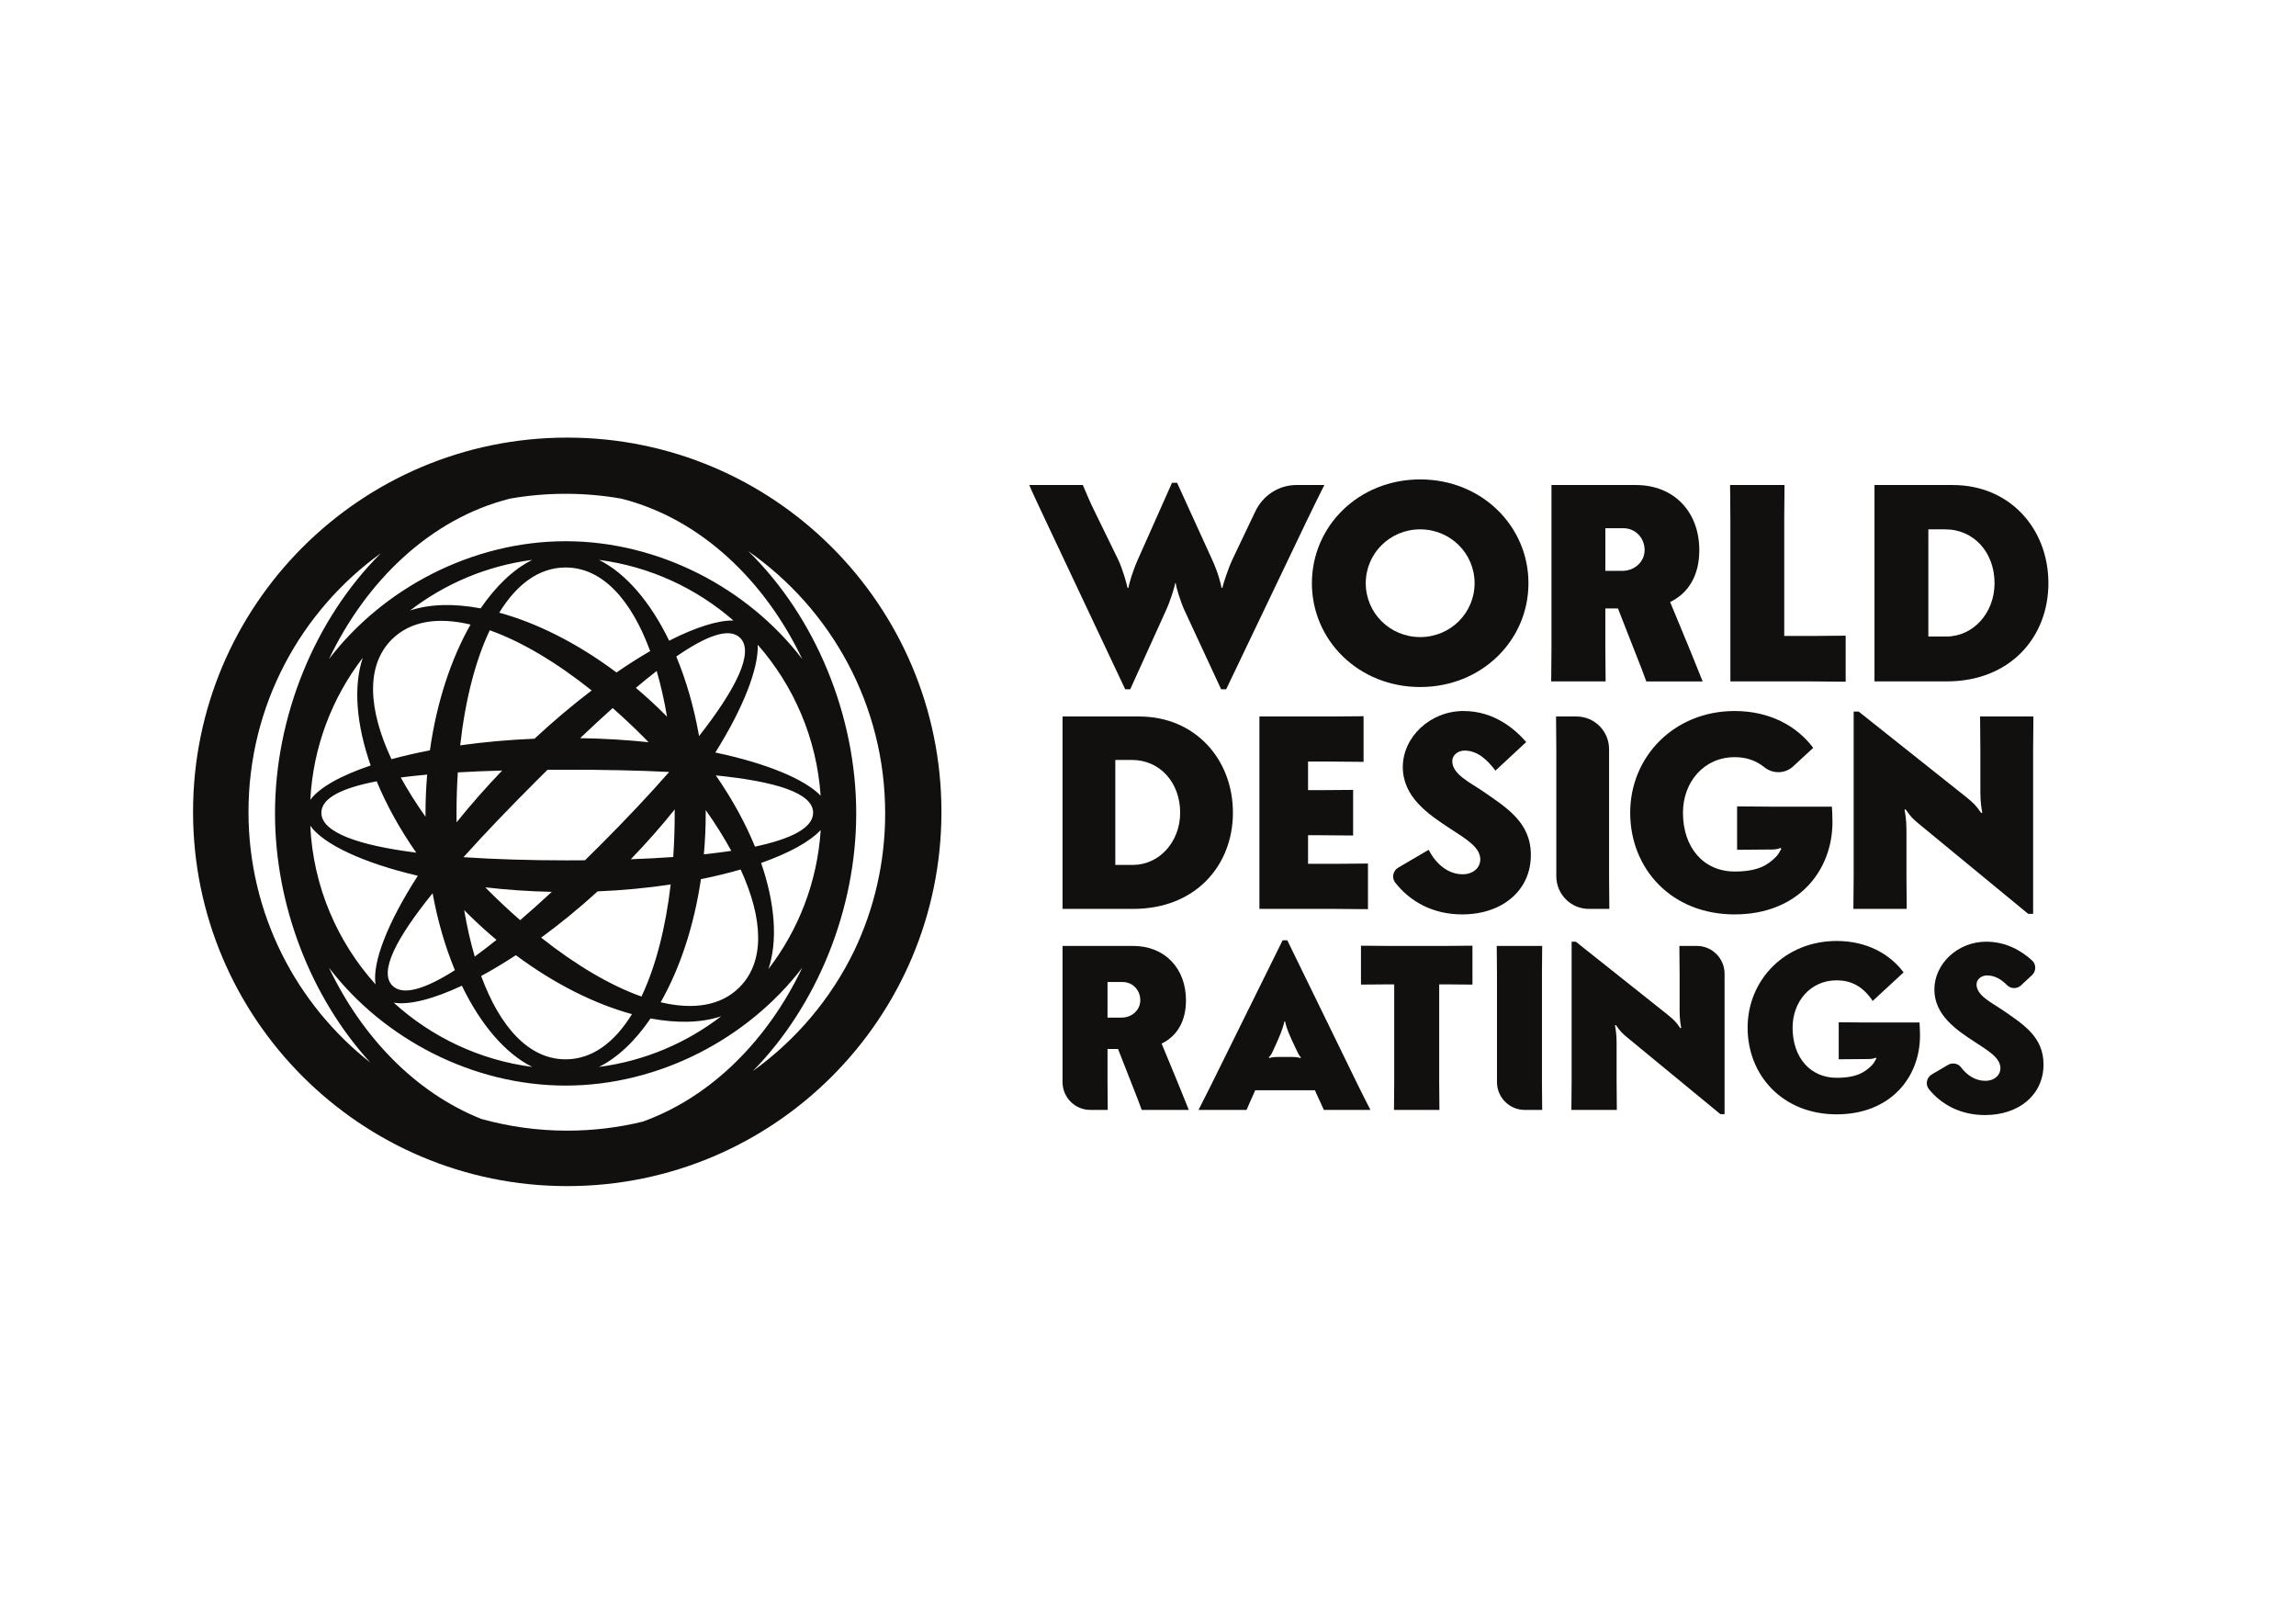 <?xml version="1.0" encoding="utf-8"?>
<!-- Generator: Adobe Illustrator 27.9.2, SVG Export Plug-In . SVG Version: 6.00 Build 0)  -->
<svg version="1.1" xmlns="http://www.w3.org/2000/svg" xmlns:xlink="http://www.w3.org/1999/xlink" x="0px" y="0px"
	 viewBox="0 0 841.89 595.276" style="enable-background:new 0 0 841.89 595.276;" xml:space="preserve">
<g id="Original" style="display:none;">
	<g style="display:inline;">
		<path style="fill:#12100E;" d="M258.769,298.207c0-53.005-24.87-95.974-51.373-95.974
			c-26.502,0-51.373,42.969-51.373,95.974c0,53.006,24.87,95.975,51.373,95.975
			C233.899,394.182,258.769,351.212,258.769,298.207z M167.396,298.207
			c0-49.792,15.104-90.158,40-90.158s40,40.365,40,90.158
			c0,49.793-15.104,90.158-40,90.158S167.396,348,167.396,298.207z"/>
		<path style="fill:#12100E;" d="M207.995,327.031c53.005,0,95.974-15.821,95.974-29.072
			c0-13.251-42.969-27.379-95.974-27.379c-53.006,0-95.975,14.128-95.975,27.379
			C112.02,311.21,154.99,327.031,207.995,327.031z M207.995,282.191
			c49.792,0,90.158,3.32,90.158,15.768c0,12.448-40.365,17.461-90.158,17.461
			c-49.793,0-90.158-5.013-90.158-17.461
			C117.837,285.511,158.202,282.191,207.995,282.191z"/>
		<path style="fill:#12100E;" d="M243.722,261.881c-37.48-37.48-85.45-50.278-104.19-31.538
			c-18.74,18.74-5.942,66.71,31.538,104.19
			c37.48,37.481,85.45,50.279,104.19,31.539S281.203,299.361,243.722,261.881z
			 M179.112,326.491c-35.209-35.209-53.071-74.431-35.467-92.035
			s56.827,0.258,92.036,35.466c35.209,35.209,53.071,74.431,35.467,92.036
			S214.321,361.7,179.112,326.491z"/>
		<path style="fill:#12100E;" d="M228.202,318.165c37.48-37.48,56.677-79.051,47.307-88.421
			c-9.37-9.37-49.744,11.024-87.224,48.504
			c-37.48,37.48-57.874,77.854-48.504,87.224
			C149.15,374.842,190.721,355.646,228.202,318.165z M196.495,286.459
			c35.209-35.209,66.098-61.404,74.9-52.602
			c8.802,8.802-16.195,40.889-51.404,76.098s-67.296,60.207-76.098,51.404
			C135.091,352.557,161.286,321.668,196.495,286.459z"/>
		<path style="fill:#12100E;" d="M207.396,198.42c-55.111,0-106.559,44.676-106.559,99.787
			c0,55.111,51.448,99.787,106.559,99.787c55.111,0,106.559-44.676,106.559-99.787
			C313.955,243.096,262.507,198.42,207.396,198.42z M207.396,391.946
			c-51.771,0-93.739-41.968-93.739-93.739c0-51.771,41.969-93.74,93.739-93.74
			s93.739,41.969,93.739,93.74C301.136,349.978,259.167,391.946,207.396,391.946z"/>
		<path style="fill:#12100E;" d="M207.396,173.473c-62,0-106.559,62.734-106.559,124.734
			c0,61.999,44.559,124.734,106.559,124.734s106.559-62.734,106.559-124.734
			C313.955,236.207,269.396,173.473,207.396,173.473z M207.396,416.137
			c-58.242,0-99.755-59.688-99.755-117.93c0-58.242,41.513-117.931,99.755-117.931
			c58.242,0,99.755,59.688,99.755,117.931
			C307.151,356.449,265.639,416.137,207.396,416.137z"/>
		<path style="fill:#12100E;" d="M207.396,173.473c-68.889,0-124.734,55.845-124.734,124.734
			c0,68.889,55.846,124.734,124.734,124.734c68.889,0,124.734-55.845,124.734-124.734
			C332.13,229.318,276.285,173.473,207.396,173.473z M207.396,415.381
			c-64.714,0-117.174-52.46-117.174-117.174c0-64.714,52.461-117.175,117.174-117.175
			s117.174,52.461,117.174,117.175C324.571,362.921,272.11,415.381,207.396,415.381z"/>
		<path style="fill:#12100E;" d="M207.995,160.431c-75.777,0-137.207,61.43-137.207,137.207
			c0,75.778,61.43,137.207,137.207,137.207c75.778,0,137.207-61.43,137.207-137.207
			C345.202,221.86,283.772,160.431,207.995,160.431z M207.995,414.518
			c-64.551,0-116.88-52.329-116.88-116.88s52.329-116.88,116.88-116.88
			s116.88,52.329,116.88,116.88S272.546,414.518,207.995,414.518z"/>
	</g>
	<g style="display:inline;">
		<path style="fill-rule:evenodd;clip-rule:evenodd;fill:#12100E;" d="M427.391,224.103l-12.959,28.594h-1.851
			l-29.109-61.716c-1.542-3.291-5.35-11.314-6.07-13.165h19.646
			c1.337,3.188,2.776,6.584,4.424,9.874l8.535,17.486
			c1.542,3.188,3.291,9.255,3.393,10.286h0.411
			c0.105-1.234,1.44-5.861,3.396-10.286l12.545-28.183h1.856l12.854,28.183
			c2.059,4.424,3.293,9.052,3.396,10.286h0.411
			c0.103-1.031,2.059-6.995,3.599-10.286l8.332-17.486l0.047-0.098
			c2.761-5.909,8.585-9.777,15.105-9.777h10.254
			c-0.928,1.851-4.938,9.874-6.483,13.165l-29.517,61.716h-1.851l-13.27-28.594
			c-1.748-3.702-3.291-9.154-3.391-10.286h-0.208
			C430.784,214.949,429.139,220.401,427.391,224.103z"/>
		<path style="fill-rule:evenodd;clip-rule:evenodd;fill:#12100E;" d="M500.792,213.817
			c0,10.9,8.846,19.748,19.957,19.748c11.108,0,19.952-8.849,19.952-19.748
			c0-10.903-8.843-19.748-19.952-19.748
			C509.638,194.069,500.792,202.915,500.792,213.817z M560.449,213.817
			c0,20.982-17.175,38.057-39.7,38.057c-22.525,0-39.703-17.075-39.703-38.057
			c0-20.985,17.178-38.055,39.703-38.055
			C543.274,175.763,560.449,192.832,560.449,213.817z"/>
		<path style="fill-rule:evenodd;clip-rule:evenodd;fill:#12100E;" d="M588.643,193.655v15.635H594.812
			c4.63,0,8.229-3.396,8.229-7.612c0-4.422-3.291-8.023-7.815-8.023H588.643z
			 M603.658,249.816c-1.131-3.188-2.265-6.067-3.496-9.154l-6.89-17.586h-4.63
			v14.399c0,3.602,0.1,10.388,0.1,12.342h-19.951
			c0-1.954,0.103-8.74,0.103-12.342v-59.657h30.96
			c14.09,0,23.245,9.977,23.245,23.862c0,9.463-4.113,15.841-10.697,19.029
			l7.404,17.898c1.751,4.321,4.527,11.211,4.527,11.211H603.658z"/>
		<path style="fill-rule:evenodd;clip-rule:evenodd;fill:#12100E;" d="M634.489,190.161
			c0-3.599-0.103-10.391-0.103-12.345h19.951c0,1.954-0.1,8.746-0.1,12.345
			v42.991h10.183c3.599,0,10.388-0.1,12.342-0.1v16.867
			c-1.954,0-8.743-0.103-12.342-0.103h-29.931V190.161z"/>
		<path style="fill-rule:evenodd;clip-rule:evenodd;fill:#12100E;" d="M707.081,233.36h6.584
			c9.874,0,17.689-8.643,17.689-19.543c0-11.214-7.509-19.748-18.106-19.748h-6.167
			V233.36z M716.03,177.817c20.877,0,35.073,15.944,35.073,36.001
			c0,19.646-13.885,35.998-37.338,35.998h-26.432v-71.999H716.03z"/>
		<path style="fill-rule:evenodd;clip-rule:evenodd;fill:#12100E;" d="M408.959,317.092h6.447
			c9.675,0,17.331-8.464,17.331-19.144c0-10.986-7.355-19.346-17.734-19.346h-6.044
			V317.092z M417.724,262.679c20.455,0,34.361,15.622,34.361,35.269
			c0,19.249-13.603,35.269-36.58,35.269h-25.894v-70.538H417.724z"/>
		<path style="fill-rule:evenodd;clip-rule:evenodd;fill:#12100E;" d="M461.797,262.679h26.096
			c3.527,0,10.18-0.099,12.096-0.099v16.729c-1.915,0-8.569-0.105-12.096-0.105h-8.26
			v10.481h4.432c3.527,0,10.178-0.097,12.093-0.097v16.721
			c-1.915,0-8.566-0.099-12.093-0.099h-4.432v10.484h9.872
			c3.529,0,10.178-0.105,12.093-0.105v16.727c-1.915,0-8.563-0.099-12.093-0.099
			h-27.707V262.679z"/>
		<path style="fill-rule:evenodd;clip-rule:evenodd;fill:#12100E;" d="M548.333,282.529
			c-2.925-3.927-6.551-7.352-11.284-7.352c-2.622,0-4.537,1.813-4.537,3.83
			c0,4.832,6.35,7.758,11.083,10.981c9.071,6.245,17.736,11.588,17.736,23.477
			c0,13.003-10.479,21.768-25.193,21.768c-10.845,0-19.152-4.783-24.531-11.646
			c-1.384-1.766-0.85-4.364,1.086-5.497l11.154-6.538
			c2.619,5.037,6.952,8.969,12.496,8.969c3.828,0,6.447-2.42,6.447-5.445
			c0-4.432-5.139-7.451-11.185-11.386c-7.86-5.141-17.229-11.483-17.229-22.47
			c0-10.981,9.976-20.552,22.268-20.552c11.486,0,19.147,6.946,22.974,11.386
			L548.333,282.529z"/>
		<path style="fill-rule:evenodd;clip-rule:evenodd;fill:#12100E;" d="M578.071,262.679
			c6.609,0,11.944,5.377,11.941,11.986v0.107v46.354
			c0,3.529,0.099,10.175,0.099,12.09h-7.506c-6.609,0-11.944-5.377-11.941-11.986
			v-0.105v-46.354c0-3.522-0.097-10.175-0.097-12.093H578.071z"/>
		<path style="fill-rule:evenodd;clip-rule:evenodd;fill:#12100E;" d="M648.944,311.448
			c-3.527,0-10.076,0.105-11.991,0.105v-15.921c1.915,0,8.563,0.097,12.093,0.097
			h22.671c0.099,1.112,0.201,4.131,0.201,5.644c0,17.941-12.695,33.861-35.873,33.861
			c-23.176,0-38.291-16.727-38.291-37.286c0-20.557,16.122-37.278,38.291-37.278
			c12.697,0,22.674,5.335,28.819,13.501l-7.368,6.81
			c-2.951,2.726-7.431,2.807-10.56,0.29c-3.459-2.781-7.174-3.679-10.892-3.679
			c-11.287,0-18.943,9.173-18.943,20.355c0,12.899,7.656,21.567,18.943,21.567
			c8.665,0,12.192-2.423,15.115-5.343c1.311-1.308,1.714-2.724,2.017-2.92
			l-0.304-0.406c-0.304,0.204-1.41,0.602-3.124,0.602H648.944z"/>
		<path style="fill-rule:evenodd;clip-rule:evenodd;fill:#12100E;" d="M681.515,260.866l39.298,31.237
			c3.223,2.624,3.626,3.121,5.643,5.944l0.403-0.099
			c-0.201-1.007-0.704-3.626-0.704-7.457v-15.719
			c0-3.522-0.102-10.175-0.102-12.093h19.55c0,1.918-0.102,8.571-0.102,12.093
			v60.261h-1.813l-39.298-32.349c-3.226-2.619-3.629-3.124-5.646-5.944
			l-0.4,0.102c0.201,1.01,0.706,3.629,0.706,7.459v16.826
			c0,3.529,0.099,10.175,0.099,12.09h-19.55c0-1.915,0.102-8.561,0.102-12.09
			v-60.261H681.515z"/>
		<path style="fill-rule:evenodd;clip-rule:evenodd;fill:#12100E;" d="M406.099,360.019v13.053h5.152
			c3.867,0,6.871-2.831,6.871-6.353c0-3.694-2.747-6.701-6.525-6.701H406.099z
			 M418.637,406.912c-0.945-2.663-1.886-5.071-2.917-7.645l-5.756-14.688h-3.864
			v12.03c0,3.006,0.084,8.668,0.084,10.303h-6.397
			c-5.633,0-10.178-4.581-10.175-10.212v-0.092v-49.816h25.847
			c11.768,0,19.411,8.331,19.411,19.926c0,7.904-3.435,13.226-8.932,15.884
			l6.185,14.945c1.46,3.611,3.778,9.364,3.778,9.364H418.637z"/>
		<path style="fill-rule:evenodd;clip-rule:evenodd;fill:#12100E;" d="M473.827,387.501
			c1.633,0,2.747,0.259,3.006,0.432l0.173-0.348
			c-0.173-0.084-0.602-0.424-1.374-2.143l-2.062-4.382
			c-1.716-3.689-2.318-6.094-2.318-6.528h-0.343c0,0.434-0.604,2.839-2.234,6.528
			l-1.975,4.382c-0.599,1.371-1.287,2.059-1.457,2.143l0.17,0.348
			c0.17-0.173,1.46-0.432,3.006-0.432H473.827z M472.027,344.734l25.764,52.814
			c1.287,2.663,3.778,7.564,4.723,9.364h-17.09
			c-0.772-1.8-2.059-4.466-2.75-6.01l-0.513-1.204h-21.902l-0.513,1.204
			c-0.602,1.371-1.889,4.118-2.663,6.01h-17.608
			c0.688-1.46,3.438-6.701,4.725-9.364l26.106-52.814H472.027z"/>
		<path style="fill-rule:evenodd;clip-rule:evenodd;fill:#12100E;" d="M539.914,360.966
			c-1.63,0-7.302-0.084-10.306-0.084h-1.889v35.727
			c0,3.006,0.086,8.668,0.086,10.303h-16.661c0-1.635,0.084-7.297,0.084-10.303
			v-35.727h-1.889c-3.006,0-8.673,0.084-10.303,0.084v-14.257
			c1.63,0,7.297,0.084,10.303,0.084h20.269c3.004,0,8.676-0.084,10.306-0.084
			V360.966z"/>
		<path style="fill-rule:evenodd;clip-rule:evenodd;fill:#12100E;" d="M565.484,346.793
			c0,1.635-0.086,7.3-0.086,10.303v39.513c0,3.006,0.086,8.668,0.086,10.303
			h-6.402c-5.63,0-10.178-4.581-10.175-10.212v-0.092V357.096
			c0-3.004-0.086-8.668-0.086-10.303H565.484z"/>
		<path style="fill-rule:evenodd;clip-rule:evenodd;fill:#12100E;" d="M577.823,345.249l33.495,26.624
			c2.747,2.227,3.09,2.658,4.809,5.065l0.343-0.089
			c-0.17-0.856-0.599-3.087-0.599-6.353v-13.401c0-3.004-0.086-8.668-0.086-10.303
			h6.4c5.63,0,10.18,4.581,10.175,10.214v0.089v51.362h-1.546l-33.495-27.566
			c-2.747-2.234-3.093-2.663-4.812-5.073l-0.34,0.092
			c0.17,0.856,0.602,3.09,0.602,6.353v14.346c0,3.006,0.084,8.668,0.084,10.303
			H576.193c0-1.635,0.086-7.297,0.086-10.303v-51.36H577.823z"/>
		<path style="fill-rule:evenodd;clip-rule:evenodd;fill:#12100E;" d="M684.44,388.265
			c-3.006,0-8.59,0.084-10.22,0.084v-13.569c1.63,0,7.297,0.084,10.303,0.084
			h19.325c0.086,0.947,0.17,3.522,0.17,4.809
			c0,15.288-10.819,28.859-30.572,28.859c-19.751,0-32.637-14.257-32.637-31.781
			c0-17.519,13.741-31.776,32.637-31.776c10.821,0,19.325,4.55,24.563,11.509
			l-11.334,10.476c-3.953-5.921-8.59-7.556-13.228-7.556
			c-9.618,0-16.146,7.815-16.146,17.347c0,10.994,6.528,18.383,16.146,18.383
			c7.389,0,10.392-2.062,12.883-4.553c1.117-1.117,1.457-2.315,1.716-2.488
			l-0.259-0.348c-0.256,0.173-1.201,0.521-2.661,0.521H684.44z"/>
		<path style="fill-rule:evenodd;clip-rule:evenodd;fill:#12100E;" d="M741.043,361.27
			c-1.452,1.347-3.715,1.303-5.11-0.107c-2.043-2.067-4.443-3.553-7.321-3.553
			c-2.234,0-3.864,1.546-3.864,3.265c0,4.118,5.411,6.609,9.448,9.356
			c7.731,5.33,15.115,9.879,15.115,20.01c0,11.083-8.932,18.558-21.47,18.558
			c-8.995,0-15.939-3.859-20.531-9.456c-1.415-1.722-0.887-4.32,1.039-5.447
			l5.96-3.493c1.578-0.924,3.629-0.578,4.733,0.876
			c2.227,2.936,5.282,4.974,8.969,4.974c3.263,0,5.497-2.059,5.497-4.634
			c0-3.778-4.38-6.358-9.531-9.707c-6.701-4.377-14.688-9.788-14.688-19.155
			c0-9.356,8.503-17.517,18.982-17.517c7.548,0,13.155,3.522,16.823,6.865
			c1.586,1.444,1.57,3.94,0,5.4L741.043,361.27z"/>
	</g>
</g>
<g id="Merged">
	<path style="fill:#12100E;" d="M207.995,160.431c-75.777,0-137.207,61.43-137.207,137.207
		c0,75.778,61.43,137.207,137.207,137.207c75.778,0,137.207-61.43,137.207-137.207
		C345.202,221.86,283.772,160.431,207.995,160.431z M294.172,241.637
		c-19.975-26.104-52.671-43.217-86.776-43.217c-34.105,0-66.801,17.113-86.775,43.217
		c13.603-28.538,37.065-51.441,66.386-58.833
		c6.622-1.162,13.434-1.772,20.389-1.772c6.955,0,13.768,0.61,20.39,1.772
		C257.107,190.196,280.57,213.099,294.172,241.637z M235.63,411.223
		c-8.861,2.148-18.114,3.295-27.636,3.295c-10.909,0-21.467-1.5-31.484-4.295
		c-24.422-9.69-43.951-30.4-55.889-55.446
		c19.975,26.103,52.671,43.217,86.775,43.217c34.105,0,66.801-17.113,86.776-43.217
		C281.805,380.723,261.291,402.014,235.63,411.223z M143.645,234.456
		c6.855-6.855,16.997-8.312,28.894-5.481c-7.044,12.349-12.381,28.246-14.904,46.118
		c-5.025,0.96-9.746,2.046-14.099,3.235
		C135.008,260.053,134.056,244.045,143.645,234.456z M238.4,238.7
		c-3.956,2.294-8.088,4.911-12.349,7.841
		c-14.376-10.785-29.325-18.195-42.988-21.927
		c6.414-10.432,14.629-16.565,24.333-16.565
		C220.89,208.049,231.505,219.91,238.4,238.7z M256.331,269.855
		c-1.867-10.627-4.736-20.466-8.356-29.162
		c11.152-7.707,19.491-10.766,23.42-6.837
		C276.613,239.075,269.953,252.475,256.331,269.855z M271.147,361.958
		c-6.855,6.855-16.996,8.312-28.894,5.481c6.913-12.119,12.184-27.654,14.763-45.12
		c5.19-1.05,10.064-2.244,14.562-3.548
		C279.812,336.761,280.617,352.489,271.147,361.958z M176.431,357.817
		c4.069-2.202,8.333-4.754,12.722-7.628c14.249,10.618,29.044,17.915,42.576,21.611
		c-6.414,10.432-14.629,16.565-24.333,16.565
		C193.927,388.365,183.327,376.546,176.431,357.817z M158.628,327.475
		c1.867,10.261,4.665,19.772,8.174,28.208
		c-10.91,6.952-19.096,9.489-22.909,5.677
		C138.815,356.281,145.399,343.844,158.628,327.475z M167.396,298.207
		c0-5.125,0.163-10.148,0.477-15.039c5.159-0.298,10.598-0.519,16.26-0.675
		c-6.091,6.339-11.678,12.72-16.712,18.989
		C167.406,300.394,167.396,299.303,167.396,298.207z M247.397,298.207
		c0,5.455-0.181,10.797-0.537,15.985c-4.955,0.352-10.161,0.625-15.566,0.823
		c5.858-6.056,11.24-12.19,16.096-18.254
		C247.393,297.243,247.397,297.723,247.397,298.207z M207.995,282.191
		c13.332,0,25.986,0.238,37.372,0.826c-7.454,8.513-16.051,17.613-25.377,26.938
		c-1.843,1.843-3.675,3.651-5.498,5.435c-2.146,0.02-4.312,0.03-6.497,0.03
		c-13.594,0-26.482-0.375-38.042-1.171c7.798-8.686,16.823-18.072,26.541-27.79
		c1.432-1.432,2.853-2.842,4.27-4.243
		C203.15,282.199,205.561,282.191,207.995,282.191z M212.717,270.618
		c4.097-3.891,8.086-7.584,11.936-11.033c3.7,3.251,7.386,6.695,11.028,10.337
		c0.725,0.725,1.431,1.454,2.141,2.182
		C229.86,271.275,221.442,270.756,212.717,270.618z M202.335,326.969
		c-3.97,3.672-7.848,7.145-11.6,10.379c-3.9-3.402-7.785-7.019-11.623-10.856
		c-0.392-0.392-0.77-0.787-1.157-1.179
		C185.694,326.21,193.866,326.789,202.335,326.969z M170.204,333.641
		c0.292,0.296,0.571,0.597,0.866,0.892c3.576,3.576,7.249,6.924,10.982,10.045
		c-2.755,2.207-5.417,4.251-7.971,6.113
		C172.526,345.405,171.229,339.694,170.204,333.641z M198.429,343.753
		c6.797-4.97,13.771-10.643,20.711-16.958c9.411-0.395,18.406-1.275,26.785-2.53
		c-1.882,16.034-5.532,30.183-10.715,41.082
		C223.792,361.291,211.151,353.822,198.429,343.753z M258.096,313.209
		c0.44-4.889,0.673-9.898,0.673-15.002c0-0.41-0.006-0.817-0.009-1.226
		c3.593,5.06,6.733,10.068,9.388,14.955
		C264.99,312.411,261.632,312.835,258.096,313.209z M262.476,284.279
		c21.676,2.186,35.677,6.35,35.677,13.68c0,5.547-8.021,9.617-21.316,12.426
		C273.326,301.817,268.514,292.981,262.476,284.279z M244.589,262.772
		c-0.292-0.296-0.571-0.597-0.866-0.892c-3.444-3.444-6.977-6.675-10.567-9.697
		c2.638-2.223,5.185-4.29,7.636-6.196
		C242.311,251.198,243.58,256.821,244.589,262.772z M216.951,253.132
		c-6.861,5.217-13.92,11.141-20.961,17.691
		c-9.596,0.389-18.751,1.233-27.251,2.433
		c1.842-16.49,5.541-31.04,10.843-42.189
		C191.176,235.186,204.031,242.827,216.951,253.132z M156.629,283.983
		c-0.396,4.641-0.605,9.39-0.605,14.223c0,0.41,0.006,0.818,0.009,1.227
		c-3.458-4.869-6.492-9.688-9.083-14.399
		C149.99,284.637,153.224,284.288,156.629,283.983z M152.631,312.599
		c-21.174-2.688-34.794-7.409-34.794-14.64c0-5.402,7.606-9.085,20.283-11.523
		C141.68,295.028,146.539,303.885,152.631,312.599z M153.213,321.066
		c-11.068,17.146-16.754,31.783-15.516,39.818
		c-14.003-15.562-22.87-35.837-23.929-58.158
		C118.586,309.496,133.086,316.365,153.213,321.066z M169.36,361.38
		c6.915,14.317,15.966,24.879,25.807,29.772
		c-19.433-2.532-36.997-11.013-50.801-23.56
		C149.948,368.546,158.75,366.34,169.36,361.38z M238.548,373.378
		c9.776,1.836,18.671,1.628,25.9-0.794
		c-12.752,9.796-28.092,16.389-44.821,18.569
		C226.466,387.752,232.923,381.611,238.548,373.378z M279.087,316.375
		c10.289-3.623,17.903-7.832,21.846-12.072
		c-1.227,19.11-8.178,36.66-19.161,50.955
		C285.232,344.934,284.198,331.224,279.087,316.375z M262.298,275.885
		c10.332-16.475,15.864-30.865,15.55-39.508
		c13.157,14.979,21.61,34.187,23.06,55.323
		C295.034,285.616,281.077,279.851,262.298,275.885z M245.364,234.893
		c-6.906-14.245-15.93-24.756-25.74-29.632
		c18.735,2.441,35.73,10.412,49.296,22.224
		C263.222,227.383,255.028,229.979,245.364,234.893z M176.245,223.036
		c-9.777-1.836-18.672-1.628-25.901,0.795
		c12.753-9.797,28.094-16.391,44.824-18.57
		C188.328,208.661,181.87,214.802,176.245,223.036z M135.917,280.637
		c-11.019,3.702-18.823,8.094-22.128,12.591
		c1.023-19.544,8.035-37.499,19.232-52.073
		C129.514,251.617,130.626,265.558,135.917,280.637z M135.8,389.561
		c-27.21-21.4-44.685-54.621-44.685-91.924c0-39.052,19.156-73.625,48.581-94.85
		c-24.197,24.068-38.857,59.862-38.857,95.42
		C100.838,331.814,113.934,365.631,135.8,389.561z M276.062,392.657
		c23.622-24.054,37.893-59.367,37.893-94.45c0-35.927-14.964-72.098-39.611-96.169
		c30.359,21.174,50.227,56.349,50.227,96.169c0,18.035-4.079,35.116-11.357,50.377
		C304.669,366.198,291.832,381.341,276.062,392.657z"/>
	<g>
		<path style="fill-rule:evenodd;clip-rule:evenodd;fill:#12100E;" d="M427.391,224.103l-12.959,28.594h-1.851
			l-29.109-61.716c-1.542-3.291-5.35-11.314-6.07-13.165h19.646
			c1.337,3.188,2.776,6.584,4.424,9.874l8.535,17.486
			c1.542,3.188,3.291,9.255,3.393,10.286h0.411
			c0.105-1.234,1.44-5.861,3.396-10.286l12.545-28.183h1.856l12.854,28.183
			c2.059,4.424,3.293,9.052,3.396,10.286h0.411
			c0.103-1.031,2.059-6.995,3.599-10.286l8.332-17.486l0.047-0.098
			c2.761-5.909,8.585-9.777,15.105-9.777h10.254
			c-0.928,1.851-4.938,9.874-6.483,13.165l-29.517,61.716h-1.851l-13.27-28.594
			c-1.748-3.702-3.291-9.154-3.391-10.286h-0.208
			C430.784,214.949,429.139,220.401,427.391,224.103z"/>
		<path style="fill-rule:evenodd;clip-rule:evenodd;fill:#12100E;" d="M500.792,213.817
			c0,10.9,8.846,19.748,19.957,19.748c11.108,0,19.952-8.849,19.952-19.748
			c0-10.903-8.843-19.748-19.952-19.748
			C509.638,194.069,500.792,202.915,500.792,213.817z M560.449,213.817
			c0,20.982-17.175,38.057-39.7,38.057c-22.525,0-39.703-17.075-39.703-38.057
			c0-20.985,17.178-38.055,39.703-38.055
			C543.274,175.763,560.449,192.832,560.449,213.817z"/>
		<path style="fill-rule:evenodd;clip-rule:evenodd;fill:#12100E;" d="M588.643,193.655v15.635H594.812
			c4.63,0,8.229-3.396,8.229-7.612c0-4.422-3.291-8.023-7.815-8.023H588.643z
			 M603.658,249.816c-1.131-3.188-2.265-6.067-3.496-9.154l-6.89-17.586h-4.63
			v14.399c0,3.602,0.1,10.388,0.1,12.342h-19.951
			c0-1.954,0.103-8.74,0.103-12.342v-59.657h30.96
			c14.09,0,23.245,9.977,23.245,23.862c0,9.463-4.113,15.841-10.697,19.029
			l7.404,17.898c1.751,4.321,4.527,11.211,4.527,11.211H603.658z"/>
		<path style="fill-rule:evenodd;clip-rule:evenodd;fill:#12100E;" d="M634.489,190.161
			c0-3.599-0.103-10.391-0.103-12.345h19.951c0,1.954-0.1,8.746-0.1,12.345
			v42.991h10.183c3.599,0,10.388-0.1,12.342-0.1v16.867
			c-1.954,0-8.743-0.103-12.342-0.103h-29.931V190.161z"/>
		<path style="fill-rule:evenodd;clip-rule:evenodd;fill:#12100E;" d="M707.081,233.36h6.584
			c9.874,0,17.689-8.643,17.689-19.543c0-11.214-7.509-19.748-18.106-19.748h-6.167
			V233.36z M716.03,177.817c20.877,0,35.073,15.944,35.073,36.001
			c0,19.646-13.885,35.998-37.338,35.998h-26.432v-71.999H716.03z"/>
		<path style="fill-rule:evenodd;clip-rule:evenodd;fill:#12100E;" d="M408.959,317.092h6.447
			c9.675,0,17.331-8.464,17.331-19.144c0-10.986-7.355-19.346-17.734-19.346h-6.044
			V317.092z M417.724,262.679c20.455,0,34.361,15.622,34.361,35.269
			c0,19.249-13.603,35.269-36.58,35.269h-25.894v-70.538H417.724z"/>
		<path style="fill-rule:evenodd;clip-rule:evenodd;fill:#12100E;" d="M461.797,262.679h26.096
			c3.527,0,10.18-0.099,12.096-0.099v16.729c-1.915,0-8.569-0.105-12.096-0.105h-8.26
			v10.481h4.432c3.527,0,10.178-0.097,12.093-0.097v16.721
			c-1.915,0-8.566-0.099-12.093-0.099h-4.432v10.484h9.872
			c3.529,0,10.178-0.105,12.093-0.105v16.727c-1.915,0-8.563-0.099-12.093-0.099
			h-27.707V262.679z"/>
		<path style="fill-rule:evenodd;clip-rule:evenodd;fill:#12100E;" d="M548.333,282.529
			c-2.925-3.927-6.551-7.352-11.284-7.352c-2.622,0-4.537,1.813-4.537,3.83
			c0,4.832,6.35,7.758,11.083,10.981c9.071,6.245,17.736,11.588,17.736,23.477
			c0,13.003-10.479,21.768-25.193,21.768c-10.845,0-19.152-4.783-24.531-11.646
			c-1.384-1.766-0.85-4.364,1.086-5.497l11.154-6.538
			c2.619,5.037,6.952,8.969,12.496,8.969c3.828,0,6.447-2.42,6.447-5.445
			c0-4.432-5.139-7.451-11.185-11.386c-7.86-5.141-17.229-11.483-17.229-22.47
			c0-10.981,9.976-20.552,22.268-20.552c11.486,0,19.147,6.946,22.974,11.386
			L548.333,282.529z"/>
		<path style="fill-rule:evenodd;clip-rule:evenodd;fill:#12100E;" d="M578.071,262.679
			c6.609,0,11.944,5.377,11.941,11.986v0.107v46.354
			c0,3.529,0.099,10.175,0.099,12.09h-7.506c-6.609,0-11.944-5.377-11.941-11.986
			v-0.105v-46.354c0-3.522-0.097-10.175-0.097-12.093H578.071z"/>
		<path style="fill-rule:evenodd;clip-rule:evenodd;fill:#12100E;" d="M648.944,311.448
			c-3.527,0-10.076,0.105-11.991,0.105v-15.921c1.915,0,8.563,0.097,12.093,0.097
			h22.671c0.099,1.112,0.201,4.131,0.201,5.644c0,17.941-12.695,33.861-35.873,33.861
			c-23.176,0-38.291-16.727-38.291-37.286c0-20.557,16.122-37.278,38.291-37.278
			c12.697,0,22.674,5.335,28.819,13.501l-7.368,6.81
			c-2.951,2.726-7.431,2.807-10.56,0.29c-3.459-2.781-7.174-3.679-10.892-3.679
			c-11.287,0-18.943,9.173-18.943,20.355c0,12.899,7.656,21.567,18.943,21.567
			c8.665,0,12.192-2.423,15.115-5.343c1.311-1.308,1.714-2.724,2.017-2.92
			l-0.304-0.406c-0.304,0.204-1.41,0.602-3.124,0.602H648.944z"/>
		<path style="fill-rule:evenodd;clip-rule:evenodd;fill:#12100E;" d="M681.515,260.866l39.298,31.237
			c3.223,2.624,3.626,3.121,5.643,5.944l0.403-0.099
			c-0.201-1.007-0.704-3.626-0.704-7.457v-15.719
			c0-3.522-0.102-10.175-0.102-12.093h19.55c0,1.918-0.102,8.571-0.102,12.093
			v60.261h-1.813l-39.298-32.349c-3.226-2.619-3.629-3.124-5.646-5.944
			l-0.4,0.102c0.201,1.01,0.706,3.629,0.706,7.459v16.826
			c0,3.529,0.099,10.175,0.099,12.09h-19.55c0-1.915,0.102-8.561,0.102-12.09
			v-60.261H681.515z"/>
		<path style="fill-rule:evenodd;clip-rule:evenodd;fill:#12100E;" d="M406.099,360.019v13.053h5.152
			c3.867,0,6.871-2.831,6.871-6.353c0-3.694-2.747-6.701-6.525-6.701H406.099z
			 M418.637,406.912c-0.945-2.663-1.886-5.071-2.917-7.645l-5.756-14.688h-3.864
			v12.03c0,3.006,0.084,8.668,0.084,10.303h-6.397
			c-5.633,0-10.178-4.581-10.175-10.212v-0.092v-49.816h25.847
			c11.768,0,19.411,8.331,19.411,19.926c0,7.904-3.435,13.226-8.932,15.884
			l6.185,14.945c1.46,3.611,3.778,9.364,3.778,9.364H418.637z"/>
		<path style="fill-rule:evenodd;clip-rule:evenodd;fill:#12100E;" d="M473.827,387.501
			c1.633,0,2.747,0.259,3.006,0.432l0.173-0.348
			c-0.173-0.084-0.602-0.424-1.374-2.143l-2.062-4.382
			c-1.716-3.689-2.318-6.094-2.318-6.528h-0.343c0,0.434-0.604,2.839-2.234,6.528
			l-1.975,4.382c-0.599,1.371-1.287,2.059-1.457,2.143l0.17,0.348
			c0.17-0.173,1.46-0.432,3.006-0.432H473.827z M472.027,344.734l25.764,52.814
			c1.287,2.663,3.778,7.564,4.723,9.364h-17.09
			c-0.772-1.8-2.059-4.466-2.75-6.01l-0.513-1.204h-21.902l-0.513,1.204
			c-0.602,1.371-1.889,4.118-2.663,6.01h-17.608
			c0.688-1.46,3.438-6.701,4.725-9.364l26.106-52.814H472.027z"/>
		<path style="fill-rule:evenodd;clip-rule:evenodd;fill:#12100E;" d="M539.914,360.966
			c-1.63,0-7.302-0.084-10.306-0.084h-1.889v35.727
			c0,3.006,0.086,8.668,0.086,10.303h-16.661c0-1.635,0.084-7.297,0.084-10.303
			v-35.727h-1.889c-3.006,0-8.673,0.084-10.303,0.084v-14.257
			c1.63,0,7.297,0.084,10.303,0.084h20.269c3.004,0,8.676-0.084,10.306-0.084
			V360.966z"/>
		<path style="fill-rule:evenodd;clip-rule:evenodd;fill:#12100E;" d="M565.484,346.793
			c0,1.635-0.086,7.3-0.086,10.303v39.513c0,3.006,0.086,8.668,0.086,10.303
			h-6.402c-5.63,0-10.178-4.581-10.175-10.212v-0.092V357.096
			c0-3.004-0.086-8.668-0.086-10.303H565.484z"/>
		<path style="fill-rule:evenodd;clip-rule:evenodd;fill:#12100E;" d="M577.823,345.249l33.495,26.624
			c2.747,2.227,3.09,2.658,4.809,5.065l0.343-0.089
			c-0.17-0.856-0.599-3.087-0.599-6.353v-13.401c0-3.004-0.086-8.668-0.086-10.303
			h6.4c5.63,0,10.18,4.581,10.175,10.214v0.089v51.362h-1.546l-33.495-27.566
			c-2.747-2.234-3.093-2.663-4.812-5.073l-0.34,0.092
			c0.17,0.856,0.602,3.09,0.602,6.353v14.346c0,3.006,0.084,8.668,0.084,10.303
			H576.193c0-1.635,0.086-7.297,0.086-10.303v-51.36H577.823z"/>
		<path style="fill-rule:evenodd;clip-rule:evenodd;fill:#12100E;" d="M684.44,388.265
			c-3.006,0-8.59,0.084-10.22,0.084v-13.569c1.63,0,7.297,0.084,10.303,0.084
			h19.325c0.086,0.947,0.17,3.522,0.17,4.809
			c0,15.288-10.819,28.859-30.572,28.859c-19.751,0-32.637-14.257-32.637-31.781
			c0-17.519,13.741-31.776,32.637-31.776c10.821,0,19.325,4.55,24.563,11.509
			l-11.334,10.476c-3.953-5.921-8.59-7.556-13.228-7.556
			c-9.618,0-16.146,7.815-16.146,17.347c0,10.994,6.528,18.383,16.146,18.383
			c7.389,0,10.392-2.062,12.883-4.553c1.117-1.117,1.457-2.315,1.716-2.488
			l-0.259-0.348c-0.256,0.173-1.201,0.521-2.661,0.521H684.44z"/>
		<path style="fill-rule:evenodd;clip-rule:evenodd;fill:#12100E;" d="M741.043,361.27
			c-1.452,1.347-3.715,1.303-5.11-0.107c-2.043-2.067-4.443-3.553-7.321-3.553
			c-2.234,0-3.864,1.546-3.864,3.265c0,4.118,5.411,6.609,9.448,9.356
			c7.731,5.33,15.115,9.879,15.115,20.01c0,11.083-8.932,18.558-21.47,18.558
			c-8.995,0-15.939-3.859-20.531-9.456c-1.415-1.722-0.887-4.32,1.039-5.447
			l5.96-3.493c1.578-0.924,3.629-0.578,4.733,0.876
			c2.227,2.936,5.282,4.974,8.969,4.974c3.263,0,5.497-2.059,5.497-4.634
			c0-3.778-4.38-6.358-9.531-9.707c-6.701-4.377-14.688-9.788-14.688-19.155
			c0-9.356,8.503-17.517,18.982-17.517c7.548,0,13.155,3.522,16.823,6.865
			c1.586,1.444,1.57,3.94,0,5.4L741.043,361.27z"/>
	</g>
</g>
</svg>

